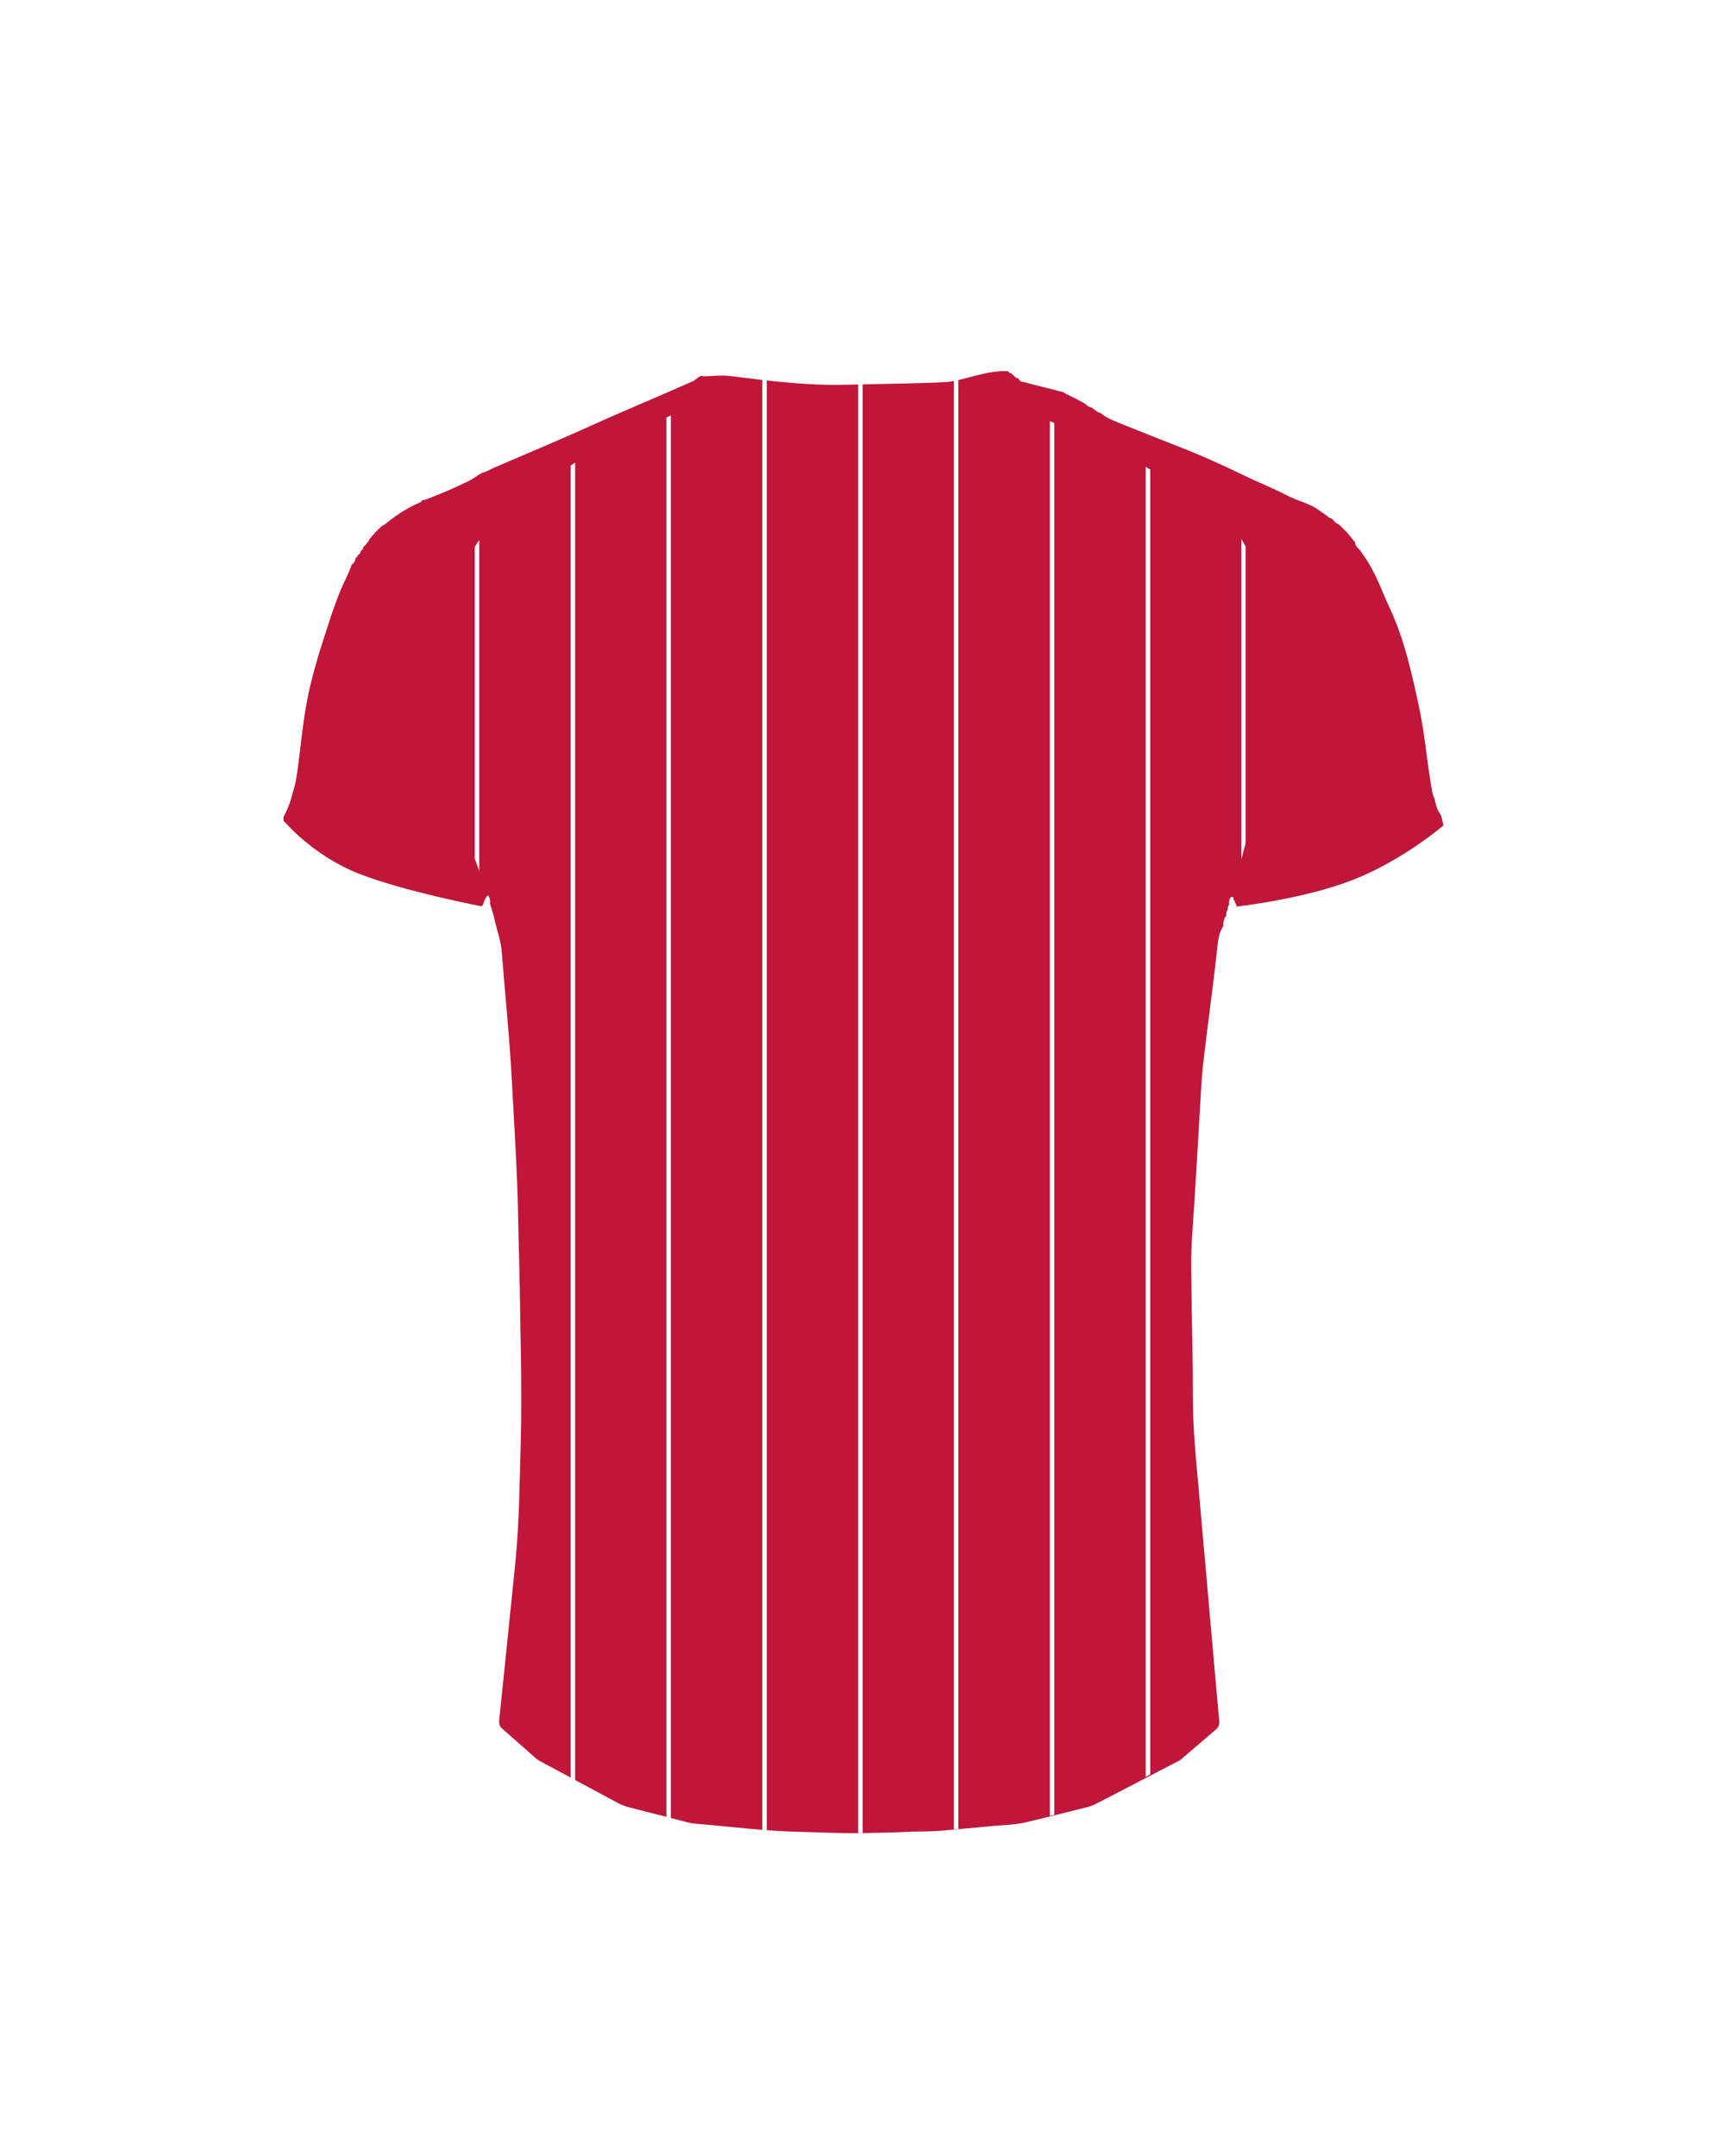 <?xml version="1.0" encoding="utf-8"?>
<!-- Generator: Adobe Illustrator 24.0.2, SVG Export Plug-In . SVG Version: 6.00 Build 0)  -->
<svg version="1.1" id="camisolaCostasHomem8" xmlns="http://www.w3.org/2000/svg" xmlns:xlink="http://www.w3.org/1999/xlink" x="0px" y="0px"
	 viewBox="0 0 1000 1250" style="enable-background:new 0 0 1000 1250;" xml:space="preserve">
<style type="text/css">
	#camisolaCostasHomem8 .base{fill:#BF163A;}
	#camisolaCostasHomem8 .ombro{fill:#BF163A;}
	#camisolaCostasHomem8 .padrao{fill:#FFFFFF;}
	#camisolaCostasHomem8 .manga{fill:#FFFFFF;}
	#camisolaCostasHomem8 .colarinho{fill:#FFFFFF;}
</style>
<path class="base" d="M436.7,199.2c7.4-2.7,15.1-4.7,22.7-6.8c2.5-0.7,5.1-0.8,7.7-0.9c19.1-1,38.2-0.8,57.3-0.1
	c10,0.4,19.2,3.8,28.6,6.5c2.4,0.7,4.5,1.8,6.3,3.6c0.8,1.3,1.7,2.5,3.4,2.6l0,0c0,0.5,0.3,0.8,0.8,0.8l0,0c0.1,0.5,0.4,0.7,0.8,0.8
	l0,0c0.1,0.5,0.3,0.7,0.8,0.8l0,0c0.1,0.5,0.3,0.8,0.8,0.9l0,0c-0.1,0.7,0.2,1.3,0.9,1.6l0,0c0,0.5,0.3,0.8,0.8,0.8l0,0
	c0.3,0.8,0.9,1,1.7,0.8l0,0c2.6,2.2,5.8,3,9,3.4h-0.1c1.5,2.3,3.8,1.4,5.8,1.6l0,0c0.5,1,1.3,1.6,2.4,1.7l0,0
	c0.2,0.9,0.8,1.4,1.7,1.6l0,0c0.3,0.7,0.8,1.1,1.6,1l-0.1-0.1c0.1,0.6,0.4,0.8,0.9,0.8h-0.1c0.5,1.4,1.9,1.4,3,1.7
	c7.5,1.9,15.1,3.9,22.6,5.8h0.2c0.3,0.5,0.8,0.7,1.3,0.8h-0.1c0.4,0.6,1,0.9,1.7,0.9H619c0.4,0.6,1.1,0.9,1.8,0.9h0.2
	c0.3,0.5,0.8,0.8,1.4,0.8h0.3c0.3,0.5,0.8,0.8,1.4,0.8l0.2-0.1c0.3,0.5,0.8,0.8,1.4,0.9h0.3c0.3,0.5,0.8,0.8,1.4,0.8h0.2
	c0.3,0.5,0.8,0.7,1.3,0.8h-0.2c1.1,1.4,2.5,2.1,4.2,2.5l-0.1-0.1c1.3,1.8,3,2.7,5.1,3.1c2.9,2.5,6.4,4,9.9,5.4
	c11.3,4.5,22.6,9.1,33.9,13.5c13.6,5.2,26.8,11.2,39.8,17.5c8,3.9,16.3,7.1,24.1,11.2c6,3.2,12.9,4.5,18.5,8.5
	c1.9,1.3,3.8,2.6,5.7,4c0.4,0.6,1,1,1.8,0.9l-0.1-0.1c0.1,0.5,0.4,0.8,1,0.9h-0.2c0.6,1.5,1.7,2.4,3.4,2.6v-0.2
	c0,0.6,0.4,0.9,0.9,0.9l-0.1-0.1c0.1,0.6,0.4,0.9,0.9,0.9l-0.1-0.1c0.1,0.6,0.4,0.9,0.9,0.9l-0.1-0.1c0,0.6,0.3,0.9,0.9,0.9
	l-0.1-0.1c0.1,0.6,0.4,0.9,0.9,0.9h-0.2c0.9,3.1,3,5.2,5.8,6.6l-0.1,0.1c0,1.3,0.6,2.3,1.6,3.2c1.5,1.4,2.5,3.2,3.7,4.9
	c6.6,9.2,10.1,19.9,14.8,30c8.5,18.1,12.7,37.4,16.9,56.8c3.2,14.5,4.4,29.4,6.8,44c0.6,3.5,0.9,7,2.5,10.3c0,0.4,0.1,0.7,0.1,1.1
	c0.5,2.2,0.9,4.4,2.5,6.3c1.7,2.1,1.1,5.2,2.4,7.5v-0.1c-0.6,5.1,0.6,10.1,1.4,15c1,5.8,1.2,5.7-2.8,9.9c-3.9,4.1-9.1,6.4-13.5,9.9
	c-5.7,4.5-12.5,7.1-19.1,10.2c-9.9,4.7-20,8.8-30.5,12c-7,2.1-14.2,3-21.3,4c-7,1-14.1,2-21.1,2.9c-1.3,0.2-2.7,0.1-4.1,0.2v-0.1
	c-0.4-1.6-0.8-3.1-2.2-4.1l0,0c0.1-0.8-0.3-1.4-0.9-2l-0.1-0.1c0-0.5-0.2-0.9-0.7-1.2l0,0c0.1-0.8-0.2-1.5-0.8-2v-0.1
	c0-0.5-0.2-1-0.8-1.2l0,0c0.1-0.7-0.1-1.3-0.8-1.7l0,0c-0.1-2-0.9-3.7-2.5-4.9l0,0c0.2-1-0.1-1.8-0.9-2.5l0,0
	c0.1-0.7-0.1-1.3-0.8-1.7l0,0c0.1-0.7,0.1-1.4-0.7-1.7c-0.6-0.2-1,0.3-1.3,0.7c-0.8,1.1-0.5,2.3-0.6,3.6c-0.5,1-0.8,1.9-0.8,3
	c-0.7,1.1-1,2.2-0.8,3.5l0,0c-1.4,1.8-1.9,3.9-1.7,6.1l0,0c-1.9,2.9-2.8,6.2-3.2,9.6c-2.5,23.7-5.9,47.3-8.6,70.9
	c-0.9,8-1.2,16.1-1.7,24.2c-1.5,24.9-2.8,49.7-4.6,74.6c-0.9,12.7-0.4,25.4-0.3,38.2c0.2,18.1,0.8,36.1,0.7,54.2
	c-0.1,19.1,1.9,38,3.6,56.9c1.1,13.2,2.3,26.4,3.5,39.7c1.9,21.2,3.7,42.5,5.6,63.7c0.9,9.7,1.7,19.4,2.6,29
	c0.2,1.9-0.3,3.4-1.8,4.7c-6.7,5.7-13.3,11.4-19.9,17.1c-1,0.9-2.3,1.5-3.5,2.1c-14.9,7.8-29.9,15.5-44.8,23.3
	c-2.4,1.3-4.9,2.3-7.6,2.9c-11.3,2.8-22.6,5.7-33.9,8.4c-7.3,1.8-14.9,1.7-22.4,2.5c-8.6,0.9-17.2,1.5-25.8,2.4
	c-6.3,0.6-12.6,0.5-18.9,0.7c-10.9,0.5-21.9,0.7-32.8,0.8c-10.2,0.1-20.5-0.5-30.8-0.7c-20.7-0.4-41.2-3.1-61.8-4.8
	c-1.2-0.1-2.4-0.3-3.6-0.6c-11.7-3-23.3-6-35-9c-2-0.5-3.9-1.3-5.7-2.2c-15.1-8.1-30.2-16.2-45.2-24.3c-1-0.5-1.9-1.1-2.7-1.8
	c-6.5-5.7-12.9-11.5-19.4-17.1c-1.7-1.4-2-3.1-1.8-5.1c1-9.7,2-19.3,3-29c2.1-20.6,4.2-41.1,6.3-61.7c2.4-23.7,2.5-47.6,3.2-71.3
	c0.8-29.7-0.2-59.4-0.6-89.1c-0.2-13-0.7-26-0.9-39c-0.5-28.2-2.4-56.3-3.9-84.5c-1.3-23.5-3.8-46.9-5.6-70.4
	c-0.5-6.8-2.9-13-4.3-19.5c-0.6-2.8-1.6-5.5-2.4-8.3l-0.1-0.1c0.2-1.9,0-3.7-1.3-5.5c-1.8,1.8-2.6,3.8-2.9,6l0,0
	c-0.8,0.4-1.1,1.2-1.5,1.9c-2.2,4.4-4.3,8.8-6.6,13.2c-1.7,3.2-1.9,3.3-5.4,2.8c-5.5-0.8-11.1-1.8-16.6-2.3
	c-14.3-1.3-27.9-5.2-41-10.7c-6.7-2.8-13.1-6.1-19.6-9.2c-2-0.9-3.8-2.1-6.1-2.3l0,0c-0.5-1-1.3-1.6-2.4-1.7l0,0
	c-0.2-0.4-0.5-0.7-0.9-0.8l0,0c-0.5-1-1.3-1.6-2.4-1.7l0,0c-0.5-1-1.3-1.6-2.4-1.6l0,0c-0.5-1-1.3-1.6-2.4-1.6l0,0
	c-0.2-0.4-0.5-0.7-0.9-0.8l0,0c-0.4-1.1-1.3-1.6-2.5-1.7l0,0c-0.5-1.1-1.3-1.7-2.5-1.7v0.1c-0.1-0.5-0.4-0.8-0.8-0.9l0.1,0.1
	c-0.4-1.4-1.2-2.5-2.2-3.4c-2-1.9-2.6-4.1-2-6.7c0.2-1.1,0.4-2.1,0.6-3.2c0.8-6.2,2.5-12.3,1.9-18.6c2.4-4.3,4.1-8.9,5.3-13.8
	c2.2-6.7,2.9-13.6,3.8-20.5c1.8-14.4,3.3-28.8,6.7-42.9c1.8-7.3,3.8-14.6,6.1-21.7c3.6-11.1,6.9-22.2,11.4-33
	c2-4.8,4.5-9.3,6.2-14.2c0,0,0.2-0.2,0.1-0.2c1.4-0.9,2-2.3,2.3-3.9c0,0,0.2-0.3,0.2-0.2c0.6-0.3,0.8-0.8,1-1.4h0.1
	c0.9-0.6,1.4-1.4,1.6-2.4l0,0c0.9-0.6,1.4-1.4,1.6-2.4l0,0c1.5-1.4,2.9-2.9,3.7-4.8c0.1-0.1,0.2-0.2,0.2-0.4c0.5-0.3,0.8-0.7,1-1.2
	l0,0c0.4-0.1,0.7-0.4,0.8-0.8v-0.3v0.3c0.4-0.1,0.7-0.4,0.8-0.9c0,0,0,0.1,0,0c0.5-0.1,0.7-0.4,0.8-0.9l-0.1,0.1
	c0.5-0.1,0.8-0.4,0.9-0.9l-0.1,0.1c0.5-0.1,0.8-0.4,0.9-0.9l-0.1,0.1c0.5-0.1,0.8-0.4,0.9-0.9l-0.1,0.1c0.5-0.1,0.8-0.4,0.9-0.8v0.1
	c0.7-0.4,1.5-0.7,2.1-1.2c5.8-4.8,12.1-8.9,18.9-12c1-0.4,2.1-0.8,2.6-1.9h-0.1c0.8,0.2,1.6-0.1,2.4-0.4c5.7-2.3,11.4-4.5,17-7.1
	c4.6-2.2,9.5-4.1,13.6-7.4h-0.1c0.6,0,1.1-0.2,1.4-0.8c2.9-0.5,5.2-2.2,7.9-3.3c19.3-8.3,38.7-16.4,57.9-25.1
	c18.5-8.4,37.3-16.1,55.9-24.4c0.6-0.3,1.4-0.4,1.8-0.9c5.5-5.5,13.2-6.2,19.8-9.2c1.5-0.7,3.1-1.1,4.1-2.6c0.5-0.2,0.8-0.6,0.8-1.2
	l0,0c0.5-0.1,0.7-0.4,0.8-0.8l0,0c0.7-0.3,1-0.8,0.9-1.6v0.1c0.6,0,0.8-0.3,0.8-0.9l0,0c0.5,0,0.8-0.3,0.9-0.8l0,0
	c2-0.3,3-1.8,4-3.4l0,0c0.5-0.1,0.7-0.3,0.8-0.8l0,0C436.1,200,436.4,199.7,436.7,199.2z"/>
<g class="st1">
	<path class="padrao" d="M775.3,305.3L775.3,305.3C775.3,305.3,775.3,305.4,775.3,305.3L775.3,305.3z"/>
	<path class="padrao" d="M216.7,308.5L216.7,308.5c0.1-0.1,0.1-0.1,0.1-0.1L216.7,308.5z"/>
	<path class="padrao" d="M217.5,307.7L217.5,307.7c0.1-0.1,0.1-0.1,0.1-0.1L217.5,307.7z"/>
	<path class="padrao" d="M218.3,306.9L218.3,306.9c0.1-0.1,0.1-0.1,0.1-0.1L218.3,306.9z"/>
	<path class="padrao" d="M243.5,290.3L243.5,290.3L243.5,290.3L243.5,290.3z"/>
	<path class="padrao" d="M219.1,306.1L219.1,306.1c0.1-0.1,0.1-0.1,0.1-0.1L219.1,306.1z"/>
	<path class="padrao" d="M631.5,237.1C631.6,237.1,631.6,237.2,631.5,237.1c0.1,0.1,0.1,0.1,0.1,0.1L631.5,237.1z"/>
	<path class="padrao" d="M770.2,301.1C770.3,301.2,770.3,301.2,770.2,301.1c0.1,0.1,0.1,0.1,0.1,0.1L770.2,301.1z"/>
	<path class="padrao" d="M775.3,305.3L775.3,305.3C775.3,305.2,775.3,305.3,775.3,305.3L775.3,305.3L775.3,305.3z"/>
	<path class="padrao" d="M835.3,479.2C835.3,479.2,835.3,479.3,835.3,479.2c0,0.1,0,0.1,0,0.1V479.2z"/>
	<path class="padrao" d="M588.3,219.8C588.4,219.9,588.4,219.9,588.3,219.8C588.4,219.9,588.4,219.9,588.3,219.8L588.3,219.8z"/>
	<path class="padrao" d="M164.8,505.9C164.7,505.9,164.7,505.9,164.8,505.9C164.7,505.8,164.7,505.8,164.8,505.9L164.8,505.9z"/>
	<path class="padrao" d="M776,306C776.1,306,776.1,306.1,776,306c0.1,0.1,0.1,0.1,0.1,0.1L776,306z"/>
	<path class="padrao" d="M777.6,307.6C777.7,307.6,777.7,307.7,777.6,307.6c0.1,0.1,0.1,0.1,0.1,0.1L777.6,307.6z"/>
	<path class="padrao" d="M776.8,306.8C776.8,306.8,776.9,306.9,776.8,306.8c0,0.1,0.1,0.1,0.1,0.1L776.8,306.8z"/>
	<path class="padrao" d="M775.3,305.3L775.3,305.3L775.3,305.3L775.3,305.3z"/>
	<path class="padrao" d="M777.7,307.7c-0.5,0-0.8-0.3-0.8-0.8c-0.4,0-0.7-0.3-0.8-0.8c-0.4,0-0.7-0.3-0.8-0.7v229.4
		c0.9-0.3,1.7-0.6,2.6-0.9V308.2C777.8,308.1,777.7,307.9,777.7,307.7z"/>
	<path class="padrao" d="M720.2,276.6c-0.2-0.1-0.4-0.2-0.6-0.3v257.5c0.6,0.5,0.8,1.2,0.8,1.9c0.5,0.3,0.7,0.7,0.7,1.2l0.1,0.1
		c0.6,0.6,1,1.2,0.9,2l0,0V277.5C721.5,277.2,720.9,276.9,720.2,276.6z"/>
	<path class="padrao" d="M664.2,252.7v777.5c0.9-0.5,1.7-0.9,2.6-1.4V253.7C665.9,253.4,665.1,253,664.2,252.7z"/>
	<path class="padrao" d="M608.6,226.5v826.3c0.9-0.2,1.7-0.4,2.6-0.6v-825C610.3,227,609.5,226.8,608.6,226.5z"/>
	<path class="padrao" d="M553,198.3v862.3c0.9-0.1,1.7-0.2,2.6-0.2V199.6C554.8,199.1,553.9,198.7,553,198.3z"/>
	<path class="padrao" d="M497.5,190.8v871.9c0.9,0,1.7,0,2.6,0V190.9C499.2,190.9,498.4,190.9,497.5,190.8z"/>
	<path class="padrao" d="M441.9,197v864c0.9,0.1,1.7,0.1,2.6,0.2v-865C443.6,196.5,442.8,196.8,441.9,197z"/>
	<path class="padrao" d="M386.3,227.6v826.1c0.9,0.2,1.7,0.4,2.6,0.7V226.5C388,226.8,387.2,227.2,386.3,227.6z"/>
	<path class="padrao" d="M330.8,251.9v779.4c0.9,0.5,1.7,0.9,2.6,1.4v-782C332.5,251.1,331.7,251.5,330.8,251.9z"/>
	<path class="padrao" d="M277.8,274.6c-0.3,0.6-0.8,0.8-1.4,0.8h0.1c-0.4,0.3-0.8,0.6-1.3,0.9v254.3c0.6-1.3,1.3-2.6,2-3.9
		c0.2-0.4,0.4-0.8,0.6-1.1L277.8,274.6L277.8,274.6z"/>
	<path class="padrao" d="M222.1,304.2c-0.6,0.5-1.4,0.8-2.1,1.2v-0.1c-0.1,0.2-0.2,0.4-0.4,0.5v228.4c0.9,0.3,1.7,0.6,2.6,0.8V304
		C222.2,304.1,222.1,304.2,222.1,304.2z"/>
</g>
<g>
	<path class="ombro" d="M714.9,519.6c0,0,6.5-36.5,17.4-58.2c10.8-21.7,14.8-80.5,4.3-109.8s-16.8-38.8-16.8-38.8s-9.2-10.5-15.4-14.5
		c-6.2-3.9-12.2-12.8-12.2-12.8s-5.9-6.9-15.1-8.9c-9.2-2-29.9-16.4-34.5-22s-21.7-7.2-21.7-7.2s-12.5,0.3-30.2-14.8
		c-17.8-15.1-26.3-14.8-26.3-14.8l8.9-5.9l-0.4,0.2c2.2,1.1,3.5,1.4,5.5,1.3c0,0,3.7,1.4,5.8,1.5l0,0c0.5,1,1.3,1.6,2.4,1.7
		c0,0,0.8,1.4,1.7,1.6l0,0c0.3,0.7,0.8,1.1,1.6,1l0.8,0.7c0.5,1.4,1.9,1.4,3,1.7c7.5,1.9,22.8,5.8,22.8,5.8c0.3,0.5,1.2,0.7,1.2,0.7
		c0.4,0.6,1.6,0.8,1.6,0.8c0.4,0.6,2,1,2,1c0.3,0.5,1.6,0.8,1.6,0.8c0.3,0.5,1.6,0.8,1.6,0.8c0.3,0.5,1.6,0.9,1.6,0.9
		c0.3,0.5,1.6,0.8,1.6,0.8c0.3,0.5,1.2,0.7,1.2,0.7c1.1,1.4,2.5,2.1,4.2,2.5c0,0,2.9,2.7,5,3.1c2.9,2.5,6.4,4,9.9,5.4
		c11.3,4.5,22.6,9.1,33.9,13.5c13.6,5.2,26.8,11.2,39.8,17.5c8,3.9,16.3,7.1,24.1,11.2c6,3.2,12.9,4.5,18.5,8.5
		c1.9,1.3,3.8,2.6,5.7,4c0.4,0.6,1,1,1.8,0.9c0,0,0.3,0.7,0.9,0.7c0,0,1.5,2.4,3.2,2.6c0,0,0.3,0.7,0.9,0.7c0,0,0.3,0.8,0.8,0.8
		c0,0,0.3,0.8,0.8,0.8c0,0,0.2,0.8,0.8,0.8c0,0,0.2,0.8,0.8,0.8c0,0,5.6,6.7,5.5,6.7c0,1.3,0.6,2.3,1.6,3.2c1.5,1.4,2.5,3.2,3.7,4.9
		c6.6,9.2,10.1,19.9,14.8,30c8.5,18.1,12.7,37.4,16.9,56.8c3.2,14.5,4.4,29.4,6.8,44c0.6,3.5,0.9,7,2.5,10.3c0,0.4,1,5.5,2.5,7.4
		c1.7,2.1,2.4,7.5,2.4,7.5c-0.6,5.1,0.6,10.1,1.4,15c1,5.8,1.2,5.7-2.8,9.9c-3.9,4.1-9.1,6.4-13.5,9.9c-5.7,4.5-12.5,7.1-19.1,10.2
		c-9.9,4.7-20,8.8-30.5,12c-7,2.1-14.2,3-21.3,4c-7,1-14.1,2-21.1,2.9c-1.3,0.2-2.7,0.1-4.1,0.2c0,0-0.9-3.2-2.3-4.2
		c0,0-0.3-1.4-0.9-2l-0.8-1.3c0.1-0.8-0.2-1.5-0.8-2l-0.8-1.3c0.1-0.7-0.8-1.7-0.8-1.7c-0.1-2-2.5-4.9-2.5-4.9
		c0.2-1-0.1-1.8-0.9-2.5c0,0-0.1-1.3-0.8-1.7C715.6,521.4,715.6,519.9,714.9,519.6z"/>
	<path class="ombro" d="M283.2,518.6c0,0-38-90-30.4-139.3s30.4-73,30.4-73s14.6-9.5,18.1-18.5s11.8-5.4,30.2-18.3
		c36-25.1,50.7-22.1,70.3-36c15.1-10.7,23.2-14.2,23.2-14.2s-5.9,2.8-15.2-3.4c0,0-3.2,1.5-7.2,4.6c-0.5,0.5-1.2,0.6-1.8,0.9
		c-18.6,8.3-37.4,16-55.9,24.4c-19.2,8.7-38.6,16.8-57.9,25.1c-2.6,1.1-5,2.8-7.9,3.3c-0.3,0.6-0.7,0.8-1.4,0.8h0.1
		c-4.1,3.3-8.9,5.2-13.6,7.4c-5.5,2.6-11.3,4.8-17,7.1c-0.8,0.3-1.5,0.6-2.4,0.4h0.1c-0.5,1.1-1.6,1.5-2.6,1.9
		c-6.9,3.1-13.1,7.2-18.9,12c-0.6,0.5-1.4,0.8-2.1,1.2v-0.1c-0.1,0.5-0.4,0.7-0.9,0.8l0.1-0.1c-0.1,0.5-0.4,0.8-0.9,0.9l0.1-0.1
		c-0.1,0.5-0.4,0.8-0.9,0.9l0.1-0.1c-0.1,0.5-0.4,0.8-0.9,0.9l0.1-0.1c-0.1,0.5-0.4,0.8-0.8,0.9l0,0c-0.1,0.5-0.3,0.8-0.8,0.9v-0.3
		v0.3c-0.1,0.4-0.4,0.7-0.8,0.8l0,0c-0.2,0.6-0.5,1-1,1.2c0,0.2-0.1,0.3-0.2,0.4c-0.8,1.9-2.2,3.4-3.7,4.8l0,0
		c-0.2,1.1-0.6,1.9-1.6,2.4l0,0c-0.1,1.1-0.6,1.9-1.6,2.4h-0.1c-0.1,0.6-0.4,1.1-1,1.4l-0.2,0.2c-0.3,1.6-0.9,3-2.3,3.9l-0.1,0.2
		c-1.7,4.9-4.2,9.5-6.2,14.2c-4.5,10.8-7.8,21.9-11.4,33c-2.3,7.2-4.3,14.4-6.1,21.7c-3.5,14.1-5,28.5-6.7,42.9
		c-0.8,6.9-1.5,13.9-3.8,20.5c-1.1,4.8-2.9,9.4-5.3,13.8c0.6,6.3-1.1,12.4-1.9,18.6c-0.1,1.1-0.3,2.2-0.6,3.2c-0.6,2.6,0,4.8,2,6.7
		c1,0.9,1.8,2,2.2,3.4l-0.1-0.1c0.5,0.1,0.7,0.4,0.8,0.9v-0.1c1.2,0.1,2,0.6,2.5,1.7l0,0c1.2,0,2.1,0.5,2.5,1.7l0,0
		c0.5,0.1,0.8,0.4,0.9,0.8l0,0c1.2,0,1.9,0.6,2.4,1.6l0,0c1.1,0.1,1.9,0.6,2.4,1.6l0,0c1.1,0.1,2,0.6,2.4,1.7l0,0
		c0.5,0.1,0.7,0.4,0.9,0.8l0,0c1.2,0,1.9,0.6,2.4,1.7l0,0c2.2,0.2,4.1,1.4,6.1,2.3c6.6,3.1,13,6.4,19.6,9.2
		c13.2,5.5,26.8,9.4,41,10.7c5.6,0.5,11.1,1.5,16.6,2.3c3.6,0.5,3.8,0.5,5.4-2.8c2.2-4.4,4.4-8.8,6.6-13.2c0.4-0.7,0.6-1.5,1.5-1.9
		l0,0C280.6,522.4,281.4,520.4,283.2,518.6"/>
</g>
<g>
	<path class="manga" d="M164.6,476c0,0,16.1,19.5,42.6,30.2c26.5,10.6,73.1,19.5,73.1,19.5s-8,18.2-10.5,18.2s-38.1-2.3-62.4-13.1
		c-24.3-10.9-39.5-19.4-46.3-30.1C159,497.3,164.6,476,164.6,476z"/>
	<path class="manga" d="M716.9,525.6c0,0,39.2-4.3,68-15.7s52.2-31.6,52.2-31.6s0,12.8,2.1,17.8s-4.6,9.7-4.6,9.7
		s-19.3,16.1-37.8,22.5c-10.2,3.5-19.8,12.2-70.7,15.6C724.9,544,716.9,525.6,716.9,525.6z"/>
</g>
<path class="colarinho" d="M569.4,208.7L569.4,208.7c-0.8,0.2-1.4,0-1.6-0.8l0,0c-0.5-0.1-0.7-0.4-0.8-0.8l0,0c-0.7-0.3-1-0.9-0.9-1.6l0,0
	c-0.5-0.1-0.7-0.4-0.8-0.9l0,0c-0.5-0.1-0.7-0.3-0.8-0.8l0,0c-0.5-0.1-0.8-0.3-0.8-0.8l0,0c-0.5-0.1-0.8-0.3-0.8-0.8l0,0
	c-1.7-0.1-2.6-1.3-3.4-2.6c-1.8-1.8-3.9-2.9-6.3-3.6c-9.4-2.7-18.7-6.2-28.6-6.5c-19.1-0.7-38.2-0.9-57.3,0.1
	c-2.6,0.1-5.2,0.2-7.7,0.9c-7.6,2-15.3,4.1-22.7,6.8c-0.2,0.5-0.6,0.8-1.2,0.8l0,0c-0.1,0.5-0.4,0.7-0.8,0.8l0,0c-1,1.5-2,3.1-4,3.4
	l0,0c0,0.6-0.3,0.8-0.9,0.8l0,0c0,0.5-0.3,0.8-0.8,0.9v-0.1c0.1,0.8-0.2,1.3-0.9,1.6l0,0c-0.1,0.5-0.3,0.8-0.8,0.8l0,0
	c0,0.6-0.3,1-0.8,1.2c-1,1.5-2.6,1.9-4.1,2.6c-1.3,0.4-15.2,4.5-16.5,6.9s8.1,0.2,15.9,0.9c9,0.8,39.5,5.8,67.1,5.2s49.5-1,58.3-1.5
	c11.6-0.7,25.8-7.9,39.3-6.2C586.6,215.3,573.5,209.9,569.4,208.7z"/>
</svg>
